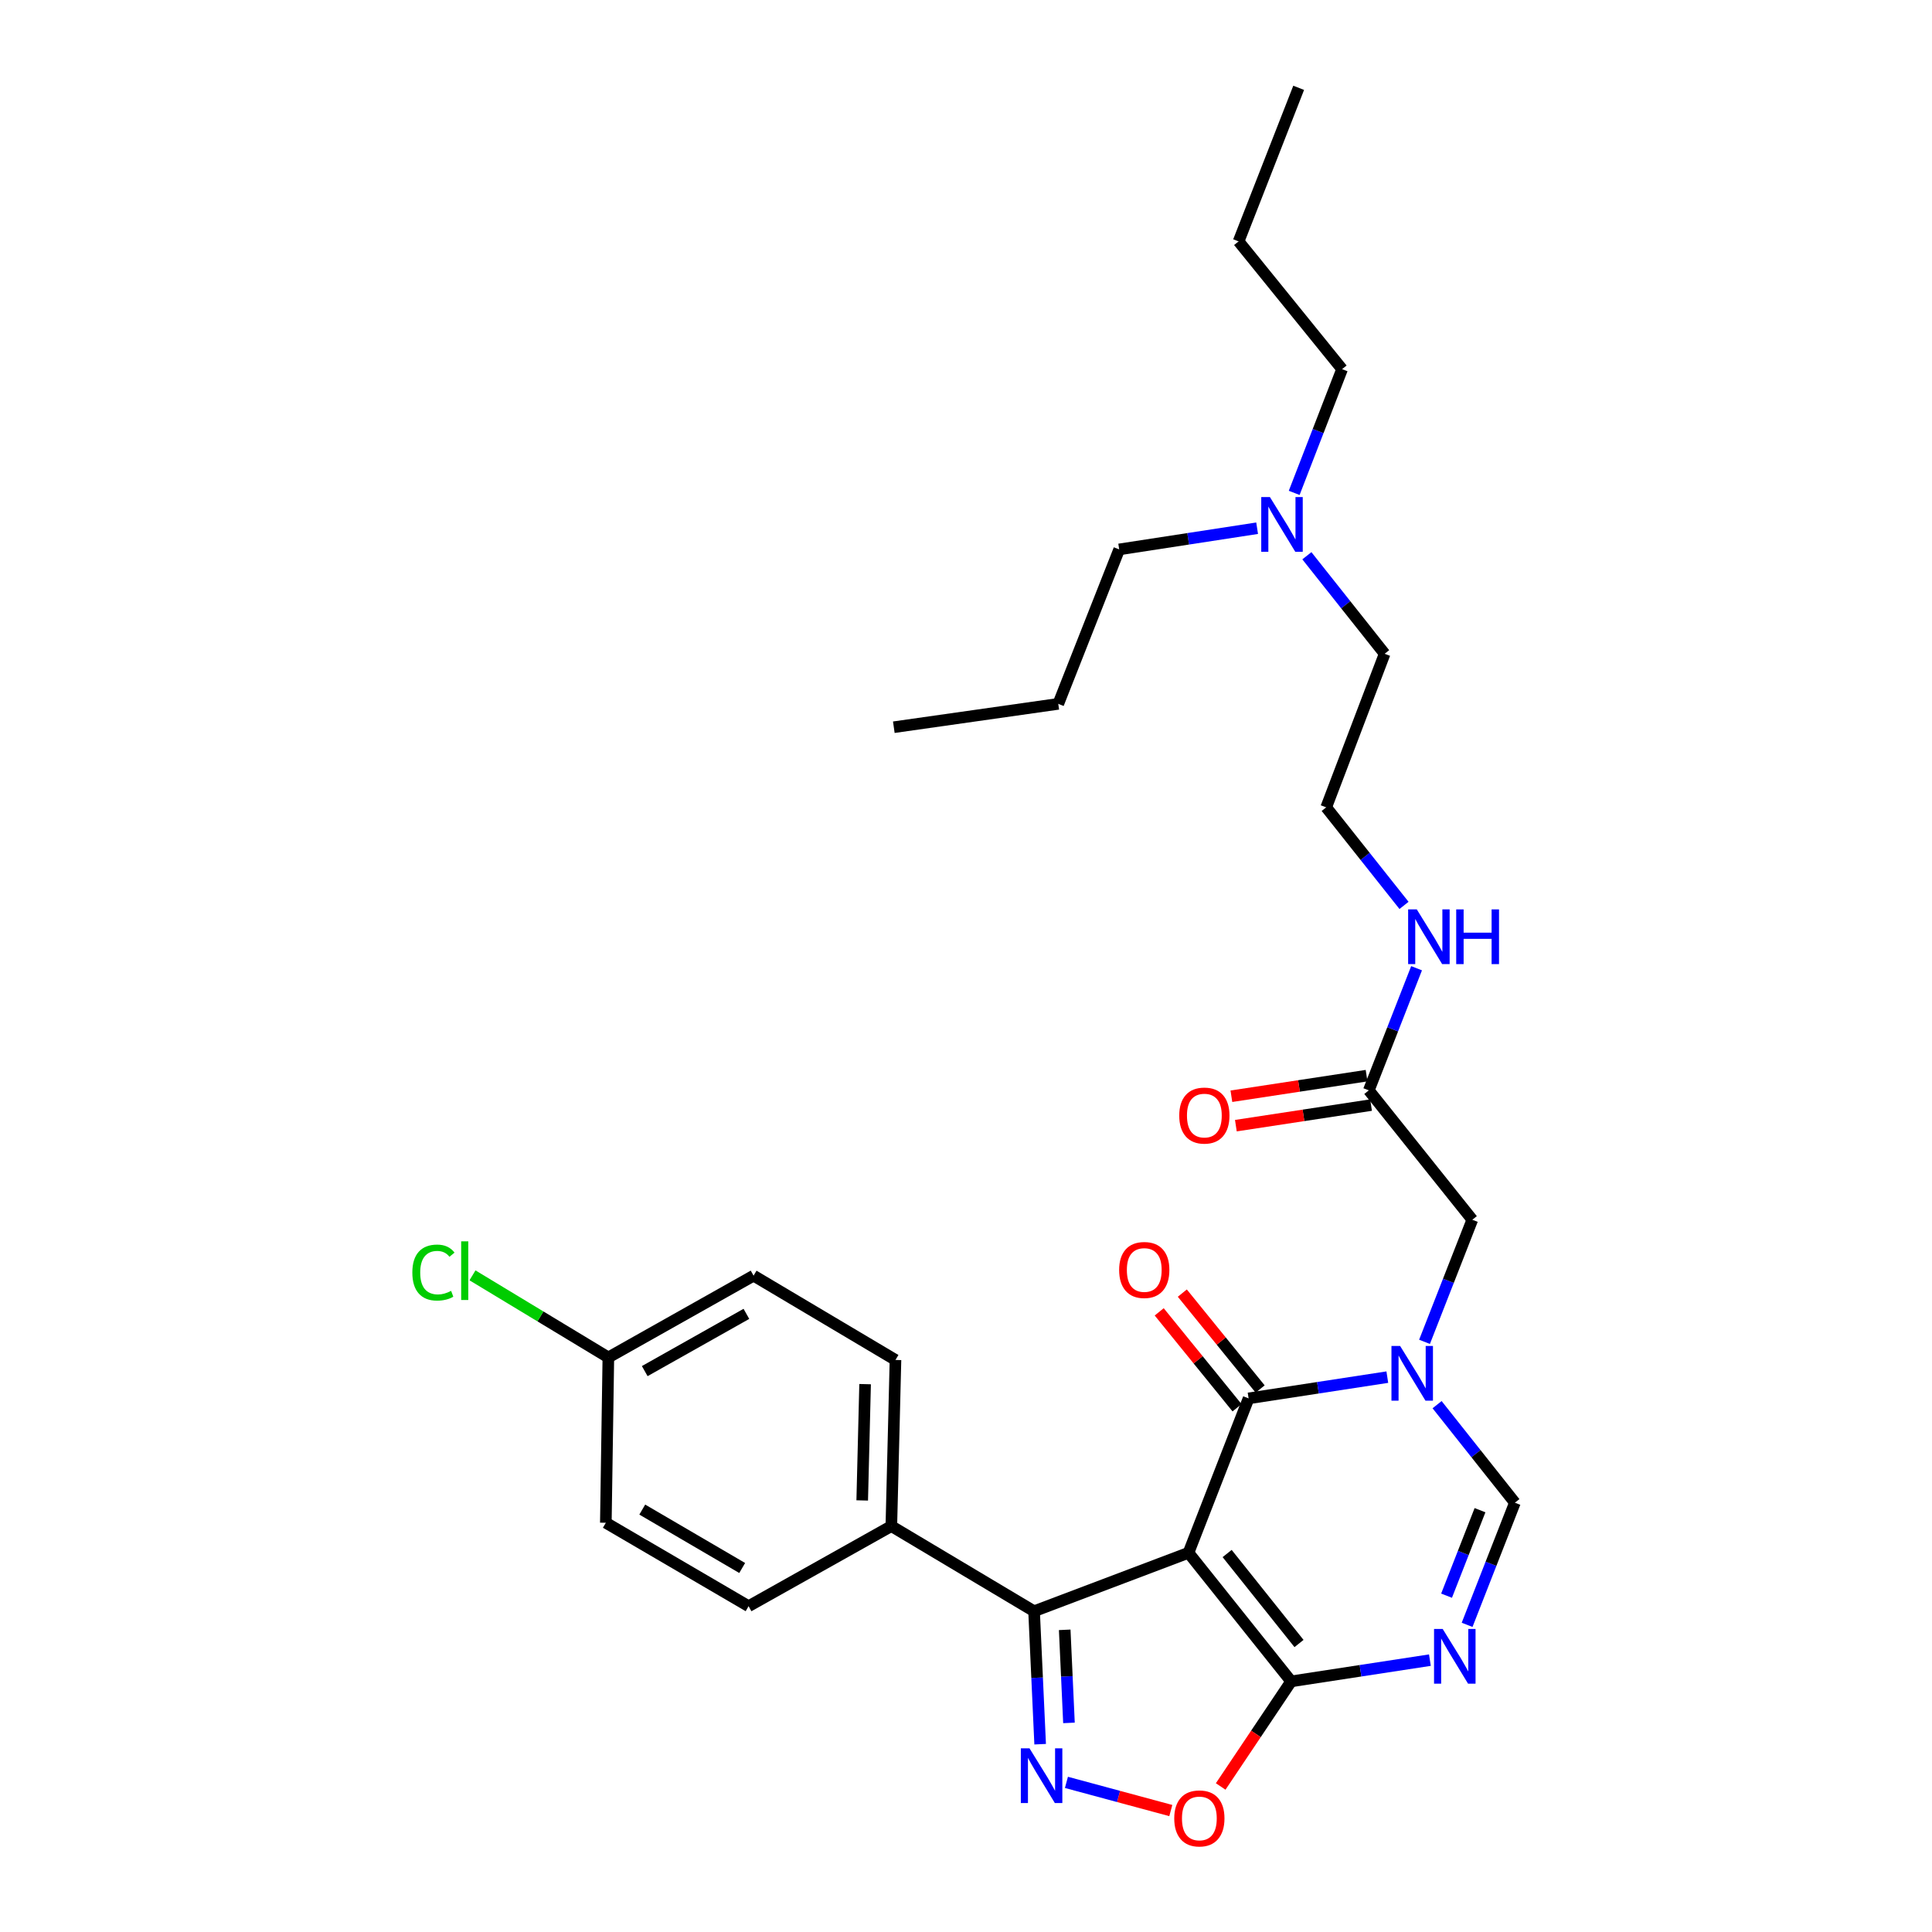 <?xml version='1.0' encoding='iso-8859-1'?>
<svg version='1.1' baseProfile='full'
              xmlns='http://www.w3.org/2000/svg'
                      xmlns:rdkit='http://www.rdkit.org/xml'
                      xmlns:xlink='http://www.w3.org/1999/xlink'
                  xml:space='preserve'
width='1000px' height='1000px' viewBox='0 0 1000 1000'>
<!-- END OF HEADER -->
<rect style='opacity:1.0;fill:#FFFFFF;stroke:none' width='1000' height='1000' x='0' y='0'> </rect>
<path class='bond-0' d='M 615.158,803.726 L 646.272,723.8' style='fill:none;fill-rule:evenodd;stroke:#000000;stroke-width:6px;stroke-linecap:butt;stroke-linejoin:miter;stroke-opacity:1' />
<path class='bond-2' d='M 615.158,803.726 L 668.299,870.276' style='fill:none;fill-rule:evenodd;stroke:#000000;stroke-width:6px;stroke-linecap:butt;stroke-linejoin:miter;stroke-opacity:1' />
<path class='bond-2' d='M 635.165,804.097 L 672.364,850.682' style='fill:none;fill-rule:evenodd;stroke:#000000;stroke-width:6px;stroke-linecap:butt;stroke-linejoin:miter;stroke-opacity:1' />
<path class='bond-5' d='M 615.158,803.726 L 535.233,833.976' style='fill:none;fill-rule:evenodd;stroke:#000000;stroke-width:6px;stroke-linecap:butt;stroke-linejoin:miter;stroke-opacity:1' />
<path class='bond-1' d='M 646.272,723.8 L 682.173,718.301' style='fill:none;fill-rule:evenodd;stroke:#000000;stroke-width:6px;stroke-linecap:butt;stroke-linejoin:miter;stroke-opacity:1' />
<path class='bond-1' d='M 682.173,718.301 L 718.073,712.801' style='fill:none;fill-rule:evenodd;stroke:#0000FF;stroke-width:6px;stroke-linecap:butt;stroke-linejoin:miter;stroke-opacity:1' />
<path class='bond-11' d='M 652.252,718.947 L 632.108,694.128' style='fill:none;fill-rule:evenodd;stroke:#000000;stroke-width:6px;stroke-linecap:butt;stroke-linejoin:miter;stroke-opacity:1' />
<path class='bond-11' d='M 632.108,694.128 L 611.965,669.308' style='fill:none;fill-rule:evenodd;stroke:#FF0000;stroke-width:6px;stroke-linecap:butt;stroke-linejoin:miter;stroke-opacity:1' />
<path class='bond-11' d='M 640.292,728.654 L 620.149,703.834' style='fill:none;fill-rule:evenodd;stroke:#000000;stroke-width:6px;stroke-linecap:butt;stroke-linejoin:miter;stroke-opacity:1' />
<path class='bond-11' d='M 620.149,703.834 L 600.005,679.015' style='fill:none;fill-rule:evenodd;stroke:#FF0000;stroke-width:6px;stroke-linecap:butt;stroke-linejoin:miter;stroke-opacity:1' />
<path class='bond-8' d='M 737.331,694.534 L 749.696,662.936' style='fill:none;fill-rule:evenodd;stroke:#0000FF;stroke-width:6px;stroke-linecap:butt;stroke-linejoin:miter;stroke-opacity:1' />
<path class='bond-8' d='M 749.696,662.936 L 762.061,631.339' style='fill:none;fill-rule:evenodd;stroke:#000000;stroke-width:6px;stroke-linecap:butt;stroke-linejoin:miter;stroke-opacity:1' />
<path class='bond-30' d='M 743.833,727.053 L 763.969,752.425' style='fill:none;fill-rule:evenodd;stroke:#0000FF;stroke-width:6px;stroke-linecap:butt;stroke-linejoin:miter;stroke-opacity:1' />
<path class='bond-30' d='M 763.969,752.425 L 784.105,777.797' style='fill:none;fill-rule:evenodd;stroke:#000000;stroke-width:6px;stroke-linecap:butt;stroke-linejoin:miter;stroke-opacity:1' />
<path class='bond-4' d='M 668.299,870.276 L 704.208,864.779' style='fill:none;fill-rule:evenodd;stroke:#000000;stroke-width:6px;stroke-linecap:butt;stroke-linejoin:miter;stroke-opacity:1' />
<path class='bond-4' d='M 704.208,864.779 L 740.117,859.283' style='fill:none;fill-rule:evenodd;stroke:#0000FF;stroke-width:6px;stroke-linecap:butt;stroke-linejoin:miter;stroke-opacity:1' />
<path class='bond-7' d='M 668.299,870.276 L 650.06,897.477' style='fill:none;fill-rule:evenodd;stroke:#000000;stroke-width:6px;stroke-linecap:butt;stroke-linejoin:miter;stroke-opacity:1' />
<path class='bond-7' d='M 650.06,897.477 L 631.82,924.677' style='fill:none;fill-rule:evenodd;stroke:#FF0000;stroke-width:6px;stroke-linecap:butt;stroke-linejoin:miter;stroke-opacity:1' />
<path class='bond-3' d='M 538.381,902.797 L 536.807,868.386' style='fill:none;fill-rule:evenodd;stroke:#0000FF;stroke-width:6px;stroke-linecap:butt;stroke-linejoin:miter;stroke-opacity:1' />
<path class='bond-3' d='M 536.807,868.386 L 535.233,833.976' style='fill:none;fill-rule:evenodd;stroke:#000000;stroke-width:6px;stroke-linecap:butt;stroke-linejoin:miter;stroke-opacity:1' />
<path class='bond-3' d='M 553.296,891.769 L 552.194,867.682' style='fill:none;fill-rule:evenodd;stroke:#0000FF;stroke-width:6px;stroke-linecap:butt;stroke-linejoin:miter;stroke-opacity:1' />
<path class='bond-3' d='M 552.194,867.682 L 551.092,843.595' style='fill:none;fill-rule:evenodd;stroke:#000000;stroke-width:6px;stroke-linecap:butt;stroke-linejoin:miter;stroke-opacity:1' />
<path class='bond-29' d='M 551.981,922.556 L 578.994,929.848' style='fill:none;fill-rule:evenodd;stroke:#0000FF;stroke-width:6px;stroke-linecap:butt;stroke-linejoin:miter;stroke-opacity:1' />
<path class='bond-29' d='M 578.994,929.848 L 606.007,937.14' style='fill:none;fill-rule:evenodd;stroke:#FF0000;stroke-width:6px;stroke-linecap:butt;stroke-linejoin:miter;stroke-opacity:1' />
<path class='bond-6' d='M 759.373,841.017 L 771.739,809.407' style='fill:none;fill-rule:evenodd;stroke:#0000FF;stroke-width:6px;stroke-linecap:butt;stroke-linejoin:miter;stroke-opacity:1' />
<path class='bond-6' d='M 771.739,809.407 L 784.105,777.797' style='fill:none;fill-rule:evenodd;stroke:#000000;stroke-width:6px;stroke-linecap:butt;stroke-linejoin:miter;stroke-opacity:1' />
<path class='bond-6' d='M 748.738,825.922 L 757.394,803.795' style='fill:none;fill-rule:evenodd;stroke:#0000FF;stroke-width:6px;stroke-linecap:butt;stroke-linejoin:miter;stroke-opacity:1' />
<path class='bond-6' d='M 757.394,803.795 L 766.05,781.668' style='fill:none;fill-rule:evenodd;stroke:#000000;stroke-width:6px;stroke-linecap:butt;stroke-linejoin:miter;stroke-opacity:1' />
<path class='bond-10' d='M 535.233,833.976 L 461.357,789.906' style='fill:none;fill-rule:evenodd;stroke:#000000;stroke-width:6px;stroke-linecap:butt;stroke-linejoin:miter;stroke-opacity:1' />
<path class='bond-9' d='M 762.061,631.339 L 708.492,564.369' style='fill:none;fill-rule:evenodd;stroke:#000000;stroke-width:6px;stroke-linecap:butt;stroke-linejoin:miter;stroke-opacity:1' />
<path class='bond-12' d='M 707.333,556.756 L 672.349,562.084' style='fill:none;fill-rule:evenodd;stroke:#000000;stroke-width:6px;stroke-linecap:butt;stroke-linejoin:miter;stroke-opacity:1' />
<path class='bond-12' d='M 672.349,562.084 L 637.366,567.412' style='fill:none;fill-rule:evenodd;stroke:#FF0000;stroke-width:6px;stroke-linecap:butt;stroke-linejoin:miter;stroke-opacity:1' />
<path class='bond-12' d='M 709.652,571.983 L 674.668,577.311' style='fill:none;fill-rule:evenodd;stroke:#000000;stroke-width:6px;stroke-linecap:butt;stroke-linejoin:miter;stroke-opacity:1' />
<path class='bond-12' d='M 674.668,577.311 L 639.685,582.64' style='fill:none;fill-rule:evenodd;stroke:#FF0000;stroke-width:6px;stroke-linecap:butt;stroke-linejoin:miter;stroke-opacity:1' />
<path class='bond-15' d='M 708.492,564.369 L 720.854,532.763' style='fill:none;fill-rule:evenodd;stroke:#000000;stroke-width:6px;stroke-linecap:butt;stroke-linejoin:miter;stroke-opacity:1' />
<path class='bond-15' d='M 720.854,532.763 L 733.216,501.158' style='fill:none;fill-rule:evenodd;stroke:#0000FF;stroke-width:6px;stroke-linecap:butt;stroke-linejoin:miter;stroke-opacity:1' />
<path class='bond-13' d='M 461.357,789.906 L 463.497,703.913' style='fill:none;fill-rule:evenodd;stroke:#000000;stroke-width:6px;stroke-linecap:butt;stroke-linejoin:miter;stroke-opacity:1' />
<path class='bond-13' d='M 446.28,776.624 L 447.777,716.429' style='fill:none;fill-rule:evenodd;stroke:#000000;stroke-width:6px;stroke-linecap:butt;stroke-linejoin:miter;stroke-opacity:1' />
<path class='bond-14' d='M 461.357,789.906 L 387.465,831.366' style='fill:none;fill-rule:evenodd;stroke:#000000;stroke-width:6px;stroke-linecap:butt;stroke-linejoin:miter;stroke-opacity:1' />
<path class='bond-18' d='M 463.497,703.913 L 390.049,660.28' style='fill:none;fill-rule:evenodd;stroke:#000000;stroke-width:6px;stroke-linecap:butt;stroke-linejoin:miter;stroke-opacity:1' />
<path class='bond-19' d='M 387.465,831.366 L 313.581,788.177' style='fill:none;fill-rule:evenodd;stroke:#000000;stroke-width:6px;stroke-linecap:butt;stroke-linejoin:miter;stroke-opacity:1' />
<path class='bond-19' d='M 384.156,811.589 L 332.437,781.357' style='fill:none;fill-rule:evenodd;stroke:#000000;stroke-width:6px;stroke-linecap:butt;stroke-linejoin:miter;stroke-opacity:1' />
<path class='bond-21' d='M 726.712,468.635 L 706.576,443.26' style='fill:none;fill-rule:evenodd;stroke:#0000FF;stroke-width:6px;stroke-linecap:butt;stroke-linejoin:miter;stroke-opacity:1' />
<path class='bond-21' d='M 706.576,443.26 L 686.44,417.885' style='fill:none;fill-rule:evenodd;stroke:#000000;stroke-width:6px;stroke-linecap:butt;stroke-linejoin:miter;stroke-opacity:1' />
<path class='bond-16' d='M 314.882,702.612 L 313.581,788.177' style='fill:none;fill-rule:evenodd;stroke:#000000;stroke-width:6px;stroke-linecap:butt;stroke-linejoin:miter;stroke-opacity:1' />
<path class='bond-20' d='M 314.882,702.612 L 279.719,681.366' style='fill:none;fill-rule:evenodd;stroke:#000000;stroke-width:6px;stroke-linecap:butt;stroke-linejoin:miter;stroke-opacity:1' />
<path class='bond-20' d='M 279.719,681.366 L 244.556,660.119' style='fill:none;fill-rule:evenodd;stroke:#00CC00;stroke-width:6px;stroke-linecap:butt;stroke-linejoin:miter;stroke-opacity:1' />
<path class='bond-31' d='M 314.882,702.612 L 390.049,660.28' style='fill:none;fill-rule:evenodd;stroke:#000000;stroke-width:6px;stroke-linecap:butt;stroke-linejoin:miter;stroke-opacity:1' />
<path class='bond-31' d='M 333.716,709.684 L 386.333,680.051' style='fill:none;fill-rule:evenodd;stroke:#000000;stroke-width:6px;stroke-linecap:butt;stroke-linejoin:miter;stroke-opacity:1' />
<path class='bond-17' d='M 676.435,287.658 L 696.563,313.027' style='fill:none;fill-rule:evenodd;stroke:#0000FF;stroke-width:6px;stroke-linecap:butt;stroke-linejoin:miter;stroke-opacity:1' />
<path class='bond-17' d='M 696.563,313.027 L 716.69,338.397' style='fill:none;fill-rule:evenodd;stroke:#000000;stroke-width:6px;stroke-linecap:butt;stroke-linejoin:miter;stroke-opacity:1' />
<path class='bond-23' d='M 650.686,273.405 L 614.99,278.89' style='fill:none;fill-rule:evenodd;stroke:#0000FF;stroke-width:6px;stroke-linecap:butt;stroke-linejoin:miter;stroke-opacity:1' />
<path class='bond-23' d='M 614.99,278.89 L 579.294,284.374' style='fill:none;fill-rule:evenodd;stroke:#000000;stroke-width:6px;stroke-linecap:butt;stroke-linejoin:miter;stroke-opacity:1' />
<path class='bond-24' d='M 669.873,255.113 L 682.268,223.094' style='fill:none;fill-rule:evenodd;stroke:#0000FF;stroke-width:6px;stroke-linecap:butt;stroke-linejoin:miter;stroke-opacity:1' />
<path class='bond-24' d='M 682.268,223.094 L 694.664,191.074' style='fill:none;fill-rule:evenodd;stroke:#000000;stroke-width:6px;stroke-linecap:butt;stroke-linejoin:miter;stroke-opacity:1' />
<path class='bond-22' d='M 686.44,417.885 L 716.69,338.397' style='fill:none;fill-rule:evenodd;stroke:#000000;stroke-width:6px;stroke-linecap:butt;stroke-linejoin:miter;stroke-opacity:1' />
<path class='bond-25' d='M 579.294,284.374 L 547.76,364.317' style='fill:none;fill-rule:evenodd;stroke:#000000;stroke-width:6px;stroke-linecap:butt;stroke-linejoin:miter;stroke-opacity:1' />
<path class='bond-26' d='M 694.664,191.074 L 641.095,124.943' style='fill:none;fill-rule:evenodd;stroke:#000000;stroke-width:6px;stroke-linecap:butt;stroke-linejoin:miter;stroke-opacity:1' />
<path class='bond-27' d='M 547.76,364.317 L 462.641,376.408' style='fill:none;fill-rule:evenodd;stroke:#000000;stroke-width:6px;stroke-linecap:butt;stroke-linejoin:miter;stroke-opacity:1' />
<path class='bond-28' d='M 641.095,124.943 L 672.192,45.455' style='fill:none;fill-rule:evenodd;stroke:#000000;stroke-width:6px;stroke-linecap:butt;stroke-linejoin:miter;stroke-opacity:1' />
<path  class='atom-2' d='M 724.695 696.668
L 733.975 711.668
Q 734.895 713.148, 736.375 715.828
Q 737.855 718.508, 737.935 718.668
L 737.935 696.668
L 741.695 696.668
L 741.695 724.988
L 737.815 724.988
L 727.855 708.588
Q 726.695 706.668, 725.455 704.468
Q 724.255 702.268, 723.895 701.588
L 723.895 724.988
L 720.215 724.988
L 720.215 696.668
L 724.695 696.668
' fill='#0000FF'/>
<path  class='atom-4' d='M 532.866 904.927
L 542.146 919.927
Q 543.066 921.407, 544.546 924.087
Q 546.026 926.767, 546.106 926.927
L 546.106 904.927
L 549.866 904.927
L 549.866 933.247
L 545.986 933.247
L 536.026 916.847
Q 534.866 914.927, 533.626 912.727
Q 532.426 910.527, 532.066 909.847
L 532.066 933.247
L 528.386 933.247
L 528.386 904.927
L 532.866 904.927
' fill='#0000FF'/>
<path  class='atom-5' d='M 746.739 843.151
L 756.019 858.151
Q 756.939 859.631, 758.419 862.311
Q 759.899 864.991, 759.979 865.151
L 759.979 843.151
L 763.739 843.151
L 763.739 871.471
L 759.859 871.471
L 749.899 855.071
Q 748.739 853.151, 747.499 850.951
Q 746.299 848.751, 745.939 848.071
L 745.939 871.471
L 742.259 871.471
L 742.259 843.151
L 746.739 843.151
' fill='#0000FF'/>
<path  class='atom-8' d='M 607.788 941.21
Q 607.788 934.41, 611.148 930.61
Q 614.508 926.81, 620.788 926.81
Q 627.068 926.81, 630.428 930.61
Q 633.788 934.41, 633.788 941.21
Q 633.788 948.09, 630.388 952.01
Q 626.988 955.89, 620.788 955.89
Q 614.548 955.89, 611.148 952.01
Q 607.788 948.13, 607.788 941.21
M 620.788 952.69
Q 625.108 952.69, 627.428 949.81
Q 629.788 946.89, 629.788 941.21
Q 629.788 935.65, 627.428 932.85
Q 625.108 930.01, 620.788 930.01
Q 616.468 930.01, 614.108 932.81
Q 611.788 935.61, 611.788 941.21
Q 611.788 946.93, 614.108 949.81
Q 616.468 952.69, 620.788 952.69
' fill='#FF0000'/>
<path  class='atom-12' d='M 579.267 657.339
Q 579.267 650.539, 582.627 646.739
Q 585.987 642.939, 592.267 642.939
Q 598.547 642.939, 601.907 646.739
Q 605.267 650.539, 605.267 657.339
Q 605.267 664.219, 601.867 668.139
Q 598.467 672.019, 592.267 672.019
Q 586.027 672.019, 582.627 668.139
Q 579.267 664.259, 579.267 657.339
M 592.267 668.819
Q 596.587 668.819, 598.907 665.939
Q 601.267 663.019, 601.267 657.339
Q 601.267 651.779, 598.907 648.979
Q 596.587 646.139, 592.267 646.139
Q 587.947 646.139, 585.587 648.939
Q 583.267 651.739, 583.267 657.339
Q 583.267 663.059, 585.587 665.939
Q 587.947 668.819, 592.267 668.819
' fill='#FF0000'/>
<path  class='atom-13' d='M 610.373 577.414
Q 610.373 570.614, 613.733 566.814
Q 617.093 563.014, 623.373 563.014
Q 629.653 563.014, 633.013 566.814
Q 636.373 570.614, 636.373 577.414
Q 636.373 584.294, 632.973 588.214
Q 629.573 592.094, 623.373 592.094
Q 617.133 592.094, 613.733 588.214
Q 610.373 584.334, 610.373 577.414
M 623.373 588.894
Q 627.693 588.894, 630.013 586.014
Q 632.373 583.094, 632.373 577.414
Q 632.373 571.854, 630.013 569.054
Q 627.693 566.214, 623.373 566.214
Q 619.053 566.214, 616.693 569.014
Q 614.373 571.814, 614.373 577.414
Q 614.373 583.134, 616.693 586.014
Q 619.053 588.894, 623.373 588.894
' fill='#FF0000'/>
<path  class='atom-16' d='M 733.329 470.703
L 742.609 485.703
Q 743.529 487.183, 745.009 489.863
Q 746.489 492.543, 746.569 492.703
L 746.569 470.703
L 750.329 470.703
L 750.329 499.023
L 746.449 499.023
L 736.489 482.623
Q 735.329 480.703, 734.089 478.503
Q 732.889 476.303, 732.529 475.623
L 732.529 499.023
L 728.849 499.023
L 728.849 470.703
L 733.329 470.703
' fill='#0000FF'/>
<path  class='atom-16' d='M 753.729 470.703
L 757.569 470.703
L 757.569 482.743
L 772.049 482.743
L 772.049 470.703
L 775.889 470.703
L 775.889 499.023
L 772.049 499.023
L 772.049 485.943
L 757.569 485.943
L 757.569 499.023
L 753.729 499.023
L 753.729 470.703
' fill='#0000FF'/>
<path  class='atom-18' d='M 657.298 257.267
L 666.578 272.267
Q 667.498 273.747, 668.978 276.427
Q 670.458 279.107, 670.538 279.267
L 670.538 257.267
L 674.298 257.267
L 674.298 285.587
L 670.418 285.587
L 660.458 269.187
Q 659.298 267.267, 658.058 265.067
Q 656.858 262.867, 656.498 262.187
L 656.498 285.587
L 652.818 285.587
L 652.818 257.267
L 657.298 257.267
' fill='#0000FF'/>
<path  class='atom-21' d='M 213.425 658.675
Q 213.425 651.635, 216.705 647.955
Q 220.025 644.235, 226.305 644.235
Q 232.145 644.235, 235.265 648.355
L 232.625 650.515
Q 230.345 647.515, 226.305 647.515
Q 222.025 647.515, 219.745 650.395
Q 217.505 653.235, 217.505 658.675
Q 217.505 664.275, 219.825 667.155
Q 222.185 670.035, 226.745 670.035
Q 229.865 670.035, 233.505 668.155
L 234.625 671.155
Q 233.145 672.115, 230.905 672.675
Q 228.665 673.235, 226.185 673.235
Q 220.025 673.235, 216.705 669.475
Q 213.425 665.715, 213.425 658.675
' fill='#00CC00'/>
<path  class='atom-21' d='M 238.705 642.515
L 242.385 642.515
L 242.385 672.875
L 238.705 672.875
L 238.705 642.515
' fill='#00CC00'/>
</svg>
